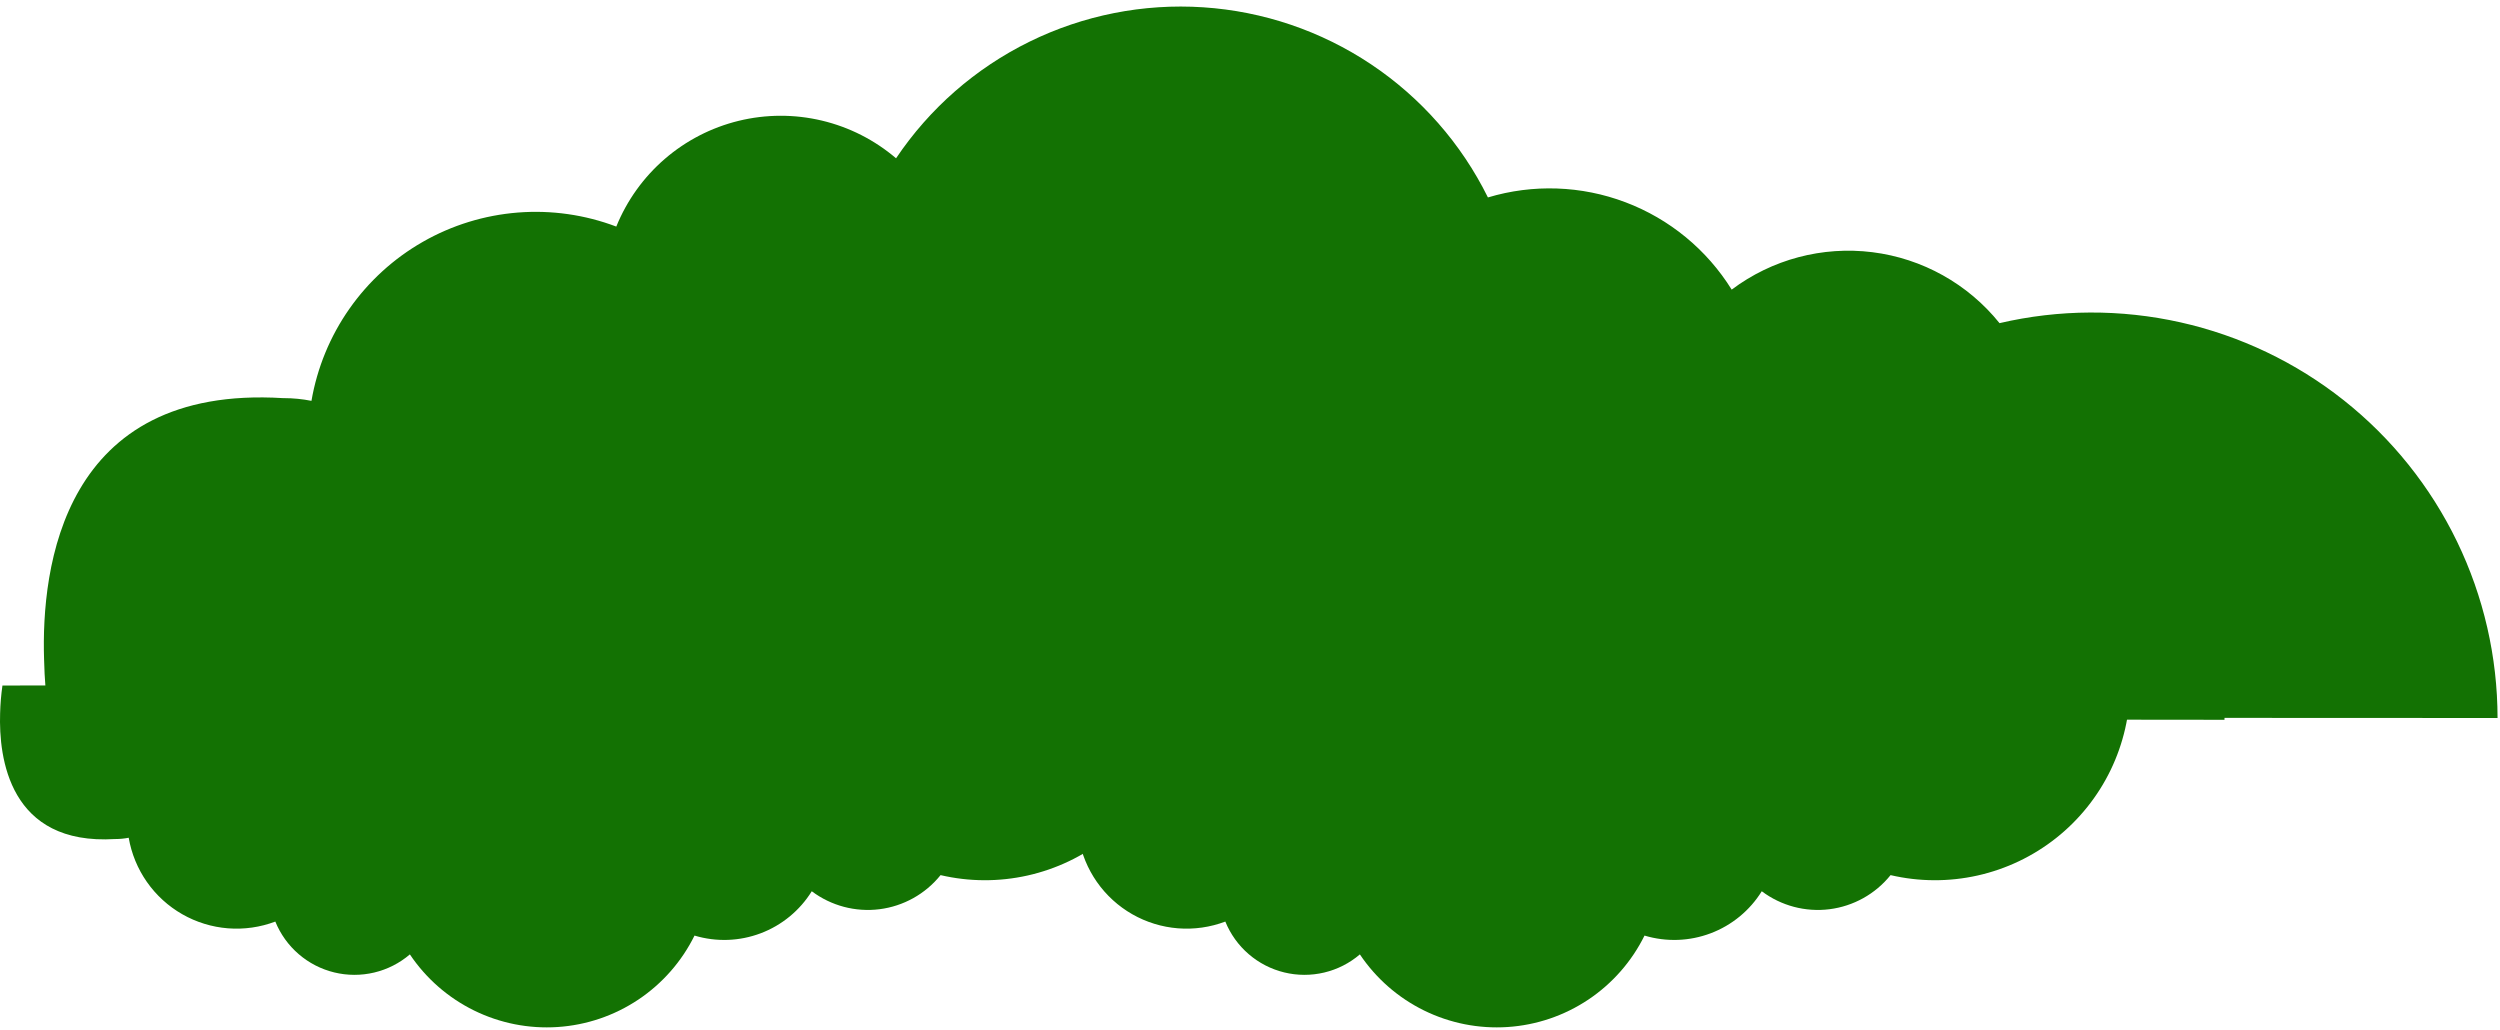 <?xml version="1.0" encoding="UTF-8"?> <svg xmlns="http://www.w3.org/2000/svg" width="250" height="103" viewBox="0 0 250 103" fill="none"> <path d="M213.011 68.522C213.008 71.46 212.342 74.361 211.062 77.006C209.782 79.652 207.921 81.974 205.618 83.799C203.315 85.625 200.63 86.907 197.762 87.55C194.895 88.193 191.919 88.18 189.057 87.512C187.538 89.399 185.346 90.622 182.943 90.923C180.54 91.224 178.114 90.579 176.177 89.125C174.982 91.05 173.186 92.528 171.066 93.329C168.947 94.131 166.622 94.211 164.452 93.558C163.172 96.149 161.233 98.357 158.831 99.962C156.428 101.567 153.646 102.512 150.763 102.702C147.879 102.893 144.997 102.322 142.404 101.048C139.811 99.773 137.598 97.84 135.988 95.44C134.959 96.319 133.737 96.94 132.421 97.253C131.105 97.566 129.734 97.562 128.42 97.241C127.106 96.921 125.887 96.293 124.864 95.409C123.84 94.525 123.041 93.41 122.532 92.157C121.022 92.728 119.405 92.959 117.796 92.832C116.187 92.704 114.626 92.223 113.225 91.422C111.824 90.621 110.617 89.52 109.691 88.197C108.766 86.875 108.144 85.364 107.87 83.774C107.435 83.86 106.992 83.903 106.548 83.904H106.506C95.906 84.557 94.87 75.76 95.011 71.34C95.035 70.407 95.112 69.476 95.244 68.552L199.887 68.436C199.887 68.466 199.887 68.496 199.887 68.526L213.011 68.522Z" fill="#137203"></path> <path d="M118.011 68.522C118.008 71.46 117.342 74.361 116.062 77.006C114.782 79.652 112.921 81.974 110.618 83.799C108.315 85.625 105.63 86.907 102.762 87.55C99.895 88.193 96.919 88.18 94.057 87.512C92.538 89.399 90.346 90.622 87.943 90.923C85.54 91.224 83.114 90.579 81.177 89.125C79.982 91.05 78.186 92.528 76.066 93.329C73.947 94.131 71.622 94.211 69.452 93.558C68.172 96.149 66.233 98.357 63.831 99.962C61.428 101.567 58.646 102.512 55.763 102.702C52.88 102.893 49.997 102.322 47.404 101.048C44.811 99.773 42.598 97.84 40.988 95.44C39.959 96.319 38.737 96.94 37.421 97.253C36.105 97.566 34.734 97.562 33.42 97.241C32.106 96.921 30.887 96.293 29.864 95.409C28.84 94.525 28.041 93.41 27.532 92.157C26.023 92.728 24.405 92.959 22.796 92.832C21.187 92.704 19.626 92.223 18.225 91.422C16.824 90.621 15.617 89.52 14.691 88.197C13.765 86.875 13.144 85.364 12.87 83.774C12.435 83.86 11.992 83.903 11.548 83.904H11.506C0.906 84.557 -0.13 75.76 0.011 71.34C0.035 70.407 0.113 69.476 0.244 68.552L104.887 68.436C104.887 68.466 104.887 68.496 104.887 68.526L118.011 68.522Z" fill="#137203"></path> <path d="M249.755 71.8C249.75 65.69 248.366 59.66 245.704 54.159C243.043 48.659 239.174 43.831 234.387 40.035C229.599 36.239 224.015 33.573 218.053 32.236C212.091 30.899 205.904 30.927 199.953 32.315C196.797 28.39 192.238 25.846 187.24 25.22C182.242 24.594 177.196 25.936 173.169 28.962C170.683 24.961 166.949 21.89 162.542 20.224C158.136 18.557 153.304 18.389 148.792 19.744C146.13 14.358 142.099 9.766 137.103 6.429C132.108 3.092 126.322 1.127 120.327 0.73C114.332 0.333 108.339 1.52 102.947 4.17C97.555 6.82 92.954 10.841 89.606 15.829C87.467 14.003 84.925 12.711 82.189 12.06C79.453 11.408 76.602 11.416 73.87 12.083C71.138 12.75 68.603 14.057 66.475 15.895C64.347 17.734 62.686 20.052 61.629 22.658C58.491 21.47 55.129 20.991 51.783 21.255C48.438 21.519 45.193 22.52 42.279 24.186C39.366 25.851 36.858 28.14 34.933 30.889C33.008 33.638 31.715 36.778 31.146 40.085C30.24 39.905 29.319 39.814 28.395 39.813H28.309C6.267 38.456 4.113 56.748 4.408 65.937C4.452 67.881 4.607 69.821 4.873 71.746L222.45 71.979V71.788L249.755 71.8Z" fill="#137203"></path> </svg> 